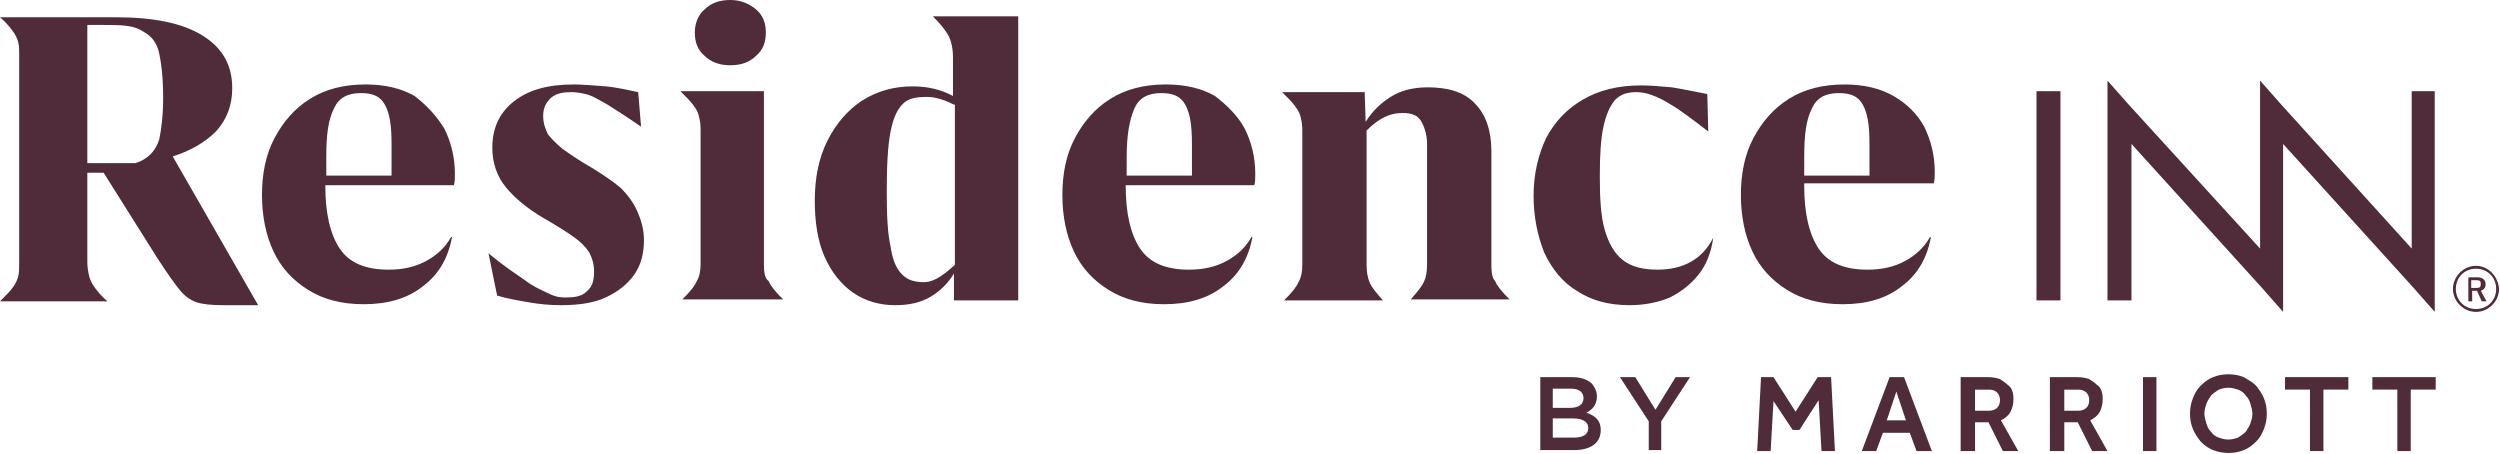 <?xml version="1.0" encoding="utf-8"?>
<!-- Generator: Adobe Illustrator 23.0.4, SVG Export Plug-In . SVG Version: 6.00 Build 0)  -->
<svg version="1.1" id="Layer_1" xmlns="http://www.w3.org/2000/svg" xmlns:xlink="http://www.w3.org/1999/xlink" x="0px" y="0px"
	 viewBox="0 0 260.5 47.3" style="enable-background:new 0 0 260.5 47.3;" xml:space="preserve">
<style type="text/css">
	.st0{fill:#502B3A;}
</style>
<path class="st0" d="M190.8,39.3l0.4,7.7h-1.4l-0.3-5.3l-2,3.1h-0.7l-2-3l-0.3,5.2h-1.4l0.4-7.7h1.3l2.3,3.6l2.3-3.6H190.8z
	 M196.6,43.8h2l-1-3L196.6,43.8z M198.4,39.3l2.9,7.7h-1.6l-0.7-1.9h-2.8l-0.7,1.9H194l2.9-7.7H198.4z M204.4,47h1.4v-3h1.4l1.5,3
	h1.6l-1.8-3.2c0.4-0.2,0.8-0.5,1-0.9c0.2-0.4,0.3-0.8,0.3-1.3c0-0.2,0-0.5-0.1-0.8c-0.1-0.3-0.2-0.5-0.5-0.7
	c-0.2-0.2-0.5-0.4-0.8-0.6c-0.3-0.1-0.7-0.2-1.2-0.2h-2.9V47z M205.8,42.8v-2.2h1.5c0.3,0,0.6,0.1,0.8,0.3c0.2,0.2,0.3,0.5,0.3,0.8
	c0,0.3-0.1,0.6-0.3,0.8c-0.2,0.2-0.5,0.3-0.9,0.3H205.8z M213.7,47h1.4v-3h1.4l1.5,3h1.6l-1.8-3.2c0.4-0.2,0.8-0.5,1-0.9
	c0.2-0.4,0.3-0.8,0.3-1.3c0-0.2,0-0.5-0.1-0.8c-0.1-0.3-0.2-0.5-0.5-0.7c-0.2-0.2-0.5-0.4-0.8-0.6c-0.3-0.1-0.7-0.2-1.2-0.2h-2.9V47
	z M215.1,42.8v-2.2h1.5c0.3,0,0.6,0.1,0.8,0.3c0.2,0.2,0.3,0.5,0.3,0.8c0,0.3-0.1,0.6-0.3,0.8c-0.2,0.2-0.5,0.3-0.9,0.3H215.1z
	 M223.3,47h1.4v-7.7h-1.4V47z M232.2,47.2c0.6,0,1.1-0.1,1.6-0.3c0.5-0.2,0.9-0.5,1.3-0.9c0.4-0.4,0.6-0.8,0.8-1.3
	c0.2-0.5,0.3-1,0.3-1.6c0-0.6-0.1-1.1-0.3-1.6c-0.2-0.5-0.5-0.9-0.8-1.3c-0.4-0.4-0.8-0.6-1.3-0.9c-0.5-0.2-1-0.3-1.6-0.3
	c-0.6,0-1.1,0.1-1.6,0.3c-0.5,0.2-0.9,0.5-1.3,0.9c-0.4,0.4-0.6,0.8-0.8,1.3c-0.2,0.5-0.3,1-0.3,1.6c0,0.6,0.1,1.1,0.3,1.6
	c0.2,0.5,0.5,0.9,0.8,1.3c0.4,0.4,0.8,0.7,1.3,0.9C231.1,47.1,231.7,47.2,232.2,47.2 M232.2,45.8c-0.4,0-0.7-0.1-1-0.2
	c-0.3-0.1-0.6-0.3-0.8-0.6c-0.2-0.2-0.4-0.5-0.5-0.9c-0.1-0.3-0.2-0.7-0.2-1c0-0.4,0.1-0.7,0.2-1c0.1-0.3,0.3-0.6,0.5-0.9
	c0.2-0.2,0.5-0.4,0.8-0.6c0.3-0.1,0.6-0.2,1-0.2c0.4,0,0.7,0.1,1,0.2c0.3,0.1,0.6,0.3,0.8,0.6c0.2,0.2,0.4,0.5,0.5,0.9
	c0.1,0.3,0.2,0.7,0.2,1c0,0.4-0.1,0.7-0.2,1c-0.1,0.3-0.3,0.6-0.5,0.9c-0.2,0.2-0.5,0.4-0.8,0.6C232.9,45.7,232.6,45.8,232.2,45.8
	 M240.7,47h1.4v-6.4h2.6v-1.3h-6.6v1.3h2.6V47z M249.8,47h1.4v-6.4h2.6v-1.3h-6.6v1.3h2.6V47z M160.5,46.9h3.5
	c1.7,0,2.8-0.7,2.8-2.1v0c0-1-0.6-1.5-1.5-1.8c0.6-0.3,1.1-0.8,1.1-1.7v0c0-0.5-0.2-0.9-0.5-1.3c-0.4-0.4-1.1-0.7-2-0.7h-3.4V46.9z
	 M161.8,42.5v-2h1.9c0.9,0,1.3,0.4,1.3,1v0c0,0.7-0.6,1-1.4,1H161.8z M161.8,45.7v-2.1h2.1c1.1,0,1.6,0.4,1.6,1v0c0,0.7-0.6,1-1.5,1
	H161.8z M171.8,46.9h1.3v-3l3-4.6h-1.5l-2.1,3.4l-2.1-3.4h-1.6l3,4.6V46.9z"/>
<path class="st0" d="M212.2,9.5h2.5v21.8h-2.5V9.5z M251.3,9.5v16.4L237.8,11l-2.3-2.6l0,0.1l0-0.1v17.5L221.9,11l-2.3-2.6v22.9h2.5
	V15l13.6,15l0,0l2.2,2.5V15l0,0l13.6,15l0,0l2.2,2.5V9.5H251.3z"/>
<path class="st0" d="M66.4,22c0.4,0.9,0.7,1.9,0.7,3c0,1.4-0.3,2.6-1,3.6c-0.7,1-1.7,1.8-3,2.4c-1.3,0.6-2.9,0.8-4.7,0.8
	c-1,0-2.2-0.1-3.3-0.3c-1.2-0.2-2.3-0.4-3.3-0.7l-0.9-4.4h0c1.7,1.4,2.8,2.1,3.8,2.8c0.9,0.7,1.9,1.1,2.5,1.4
	c0.6,0.3,1.1,0.4,1.7,0.4c0.9,0,1.7-0.1,2.2-0.6c0.6-0.5,0.8-1.1,0.8-2.1c0-0.8-0.2-1.4-0.5-2c-0.4-0.6-0.9-1.1-1.6-1.6
	c-0.7-0.5-1.8-1.2-3.2-2c-1.7-1-3-2.1-3.9-3.2c-0.9-1.1-1.4-2.5-1.4-4.1c0-2,0.7-3.6,2.2-4.8s3.5-1.8,6.3-1.8c0.9,0,2,0.1,3.3,0.2
	c1.2,0.1,2.4,0.4,3.4,0.6l0.3,3.6h0c-1.6-1.1-2.7-1.8-3.5-2.3c-0.9-0.5-1.7-1-2.3-1.1c-0.4-0.1-1-0.2-1.4-0.2
	c-0.9,0-1.6,0.1-2.2,0.6c-0.5,0.5-0.8,1-0.8,1.9c0,0.7,0.2,1.3,0.5,1.9c0.4,0.5,0.9,1,1.5,1.5c0.7,0.5,1.7,1.2,3.1,2
	c1.3,0.8,2.3,1.5,3,2.1C65.4,20.3,66,21.1,66.4,22z M76.1,6.8c1.1,0,2-0.3,2.7-1c0.7-0.6,1-1.4,1-2.4c0-1-0.3-1.8-1-2.4
	c-0.7-0.6-1.6-1-2.7-1c-1.1,0-2,0.3-2.7,1c-0.7,0.6-1,1.5-1,2.4c0,1,0.3,1.8,1,2.4C74.1,6.5,75,6.8,76.1,6.8z M79.6,27.6V9.5h-8.7v0
	c0.6,0.6,1,1,1.3,1.4c0.3,0.4,0.5,0.7,0.6,1.1c0.1,0.4,0.2,0.8,0.2,1.4v14.1c0,0.7-0.1,1.3-0.4,1.8c-0.2,0.5-0.7,1.1-1.5,1.9v0h10.5
	v0c-0.8-0.8-1.3-1.4-1.5-1.9C79.7,29,79.6,28.4,79.6,27.6z M97.2,1.7h8.9v29.6h-6.7l0-2.8c-0.6,1-1.4,1.8-2.4,2.4
	c-1,0.6-2.2,0.9-3.7,0.9c-1.6,0-3.1-0.4-4.4-1.3c-1.3-0.9-2.3-2.2-3-3.8c-0.7-1.6-1-3.6-1-5.8c0-2.3,0.4-4.4,1.3-6.2
	c0.9-1.8,2.1-3.2,3.6-4.2c1.6-1,3.3-1.5,5.3-1.5c1.5,0,2.9,0.3,4.2,1V5.9c0-0.6-0.1-1.1-0.2-1.5c-0.1-0.4-0.3-0.8-0.6-1.2
	C98.3,2.9,97.9,2.4,97.2,1.7L97.2,1.7z M99.4,10.9c-0.8-0.4-1.8-0.8-2.8-0.8c-1,0-1.9,0.1-2.5,0.7c-0.6,0.6-1,1.4-1.3,2.9
	c-0.3,1.5-0.4,3.6-0.4,6.4c0,2.4,0.1,4.3,0.4,5.6c0.2,1.4,0.6,2.3,1.2,2.9c0.6,0.6,1.3,0.8,2.3,0.8c1.1,0,2.2-0.9,3.2-1.8V10.9z
	 M155.4,27.6V15.7c0-2.1-0.6-3.8-1.7-4.9c-1.1-1.2-2.8-1.7-4.9-1.7c-1.5,0-2.8,0.3-3.9,1c-1.1,0.7-1.9,1.5-2.6,2.6l-0.1-3.1h-8.6v0
	c0.6,0.6,1,1,1.3,1.4c0.3,0.4,0.5,0.7,0.6,1.1c0.1,0.4,0.2,0.8,0.2,1.4v14.1c0,0.7-0.1,1.3-0.4,1.8c-0.2,0.5-0.7,1.1-1.5,1.9v0h10.3
	v0c-0.7-0.8-1.2-1.4-1.4-1.9c-0.2-0.5-0.3-1.1-0.3-1.8v-14c0.9-0.9,2-1.7,3.3-1.8c1.1-0.1,1.9,0.1,2.3,0.7s0.7,1.5,0.7,2.5v12.5
	c0,0.8-0.1,1.4-0.3,1.8c-0.2,0.5-0.7,1.1-1.4,1.9v0h10.3v0c-0.8-0.8-1.3-1.4-1.5-1.9C155.5,29,155.4,28.4,155.4,27.6z M172.7,28.1
	c-1.5,0-2.7-0.3-3.6-1c-0.9-0.7-1.5-1.8-1.9-3.2c-0.4-1.4-0.5-3.3-0.5-5.5c0-2.2,0.1-4,0.4-5.3c0.3-1.3,0.7-2.1,1.2-2.7
	c0.6-0.6,1.3-0.8,2.2-0.8c0.5,0,1.1,0.1,1.6,0.3c0.6,0.2,1.4,0.6,2,1c0.9,0.5,2.2,1.5,3.9,2.8h0l-0.1-3.9c-1.1-0.2-2.4-0.5-3.7-0.7
	C173.1,9,172,8.9,171,8.9c-2.4,0-4.4,0.5-6.1,1.5c-1.7,1-2.9,2.3-3.8,4c-0.8,1.7-1.3,3.7-1.3,6c0,2.2,0.4,4.1,1.1,5.9
	c0.8,1.7,1.9,3.1,3.4,4c1.5,1,3.3,1.5,5.5,1.5c1.6,0,3-0.3,4.2-0.8c1.2-0.6,2.2-1.4,3-2.4c0.8-1,1.3-2.3,1.5-3.7l0-0.1
	C177.4,27,175.4,28.1,172.7,28.1z M18,16.3l8.9,15.5h-3.6c-1.3,0-2.2-0.1-2.8-0.3c-0.6-0.2-1.2-0.6-1.7-1.2
	c-0.5-0.6-1.3-1.7-2.4-3.4L10.8,18H9.1v9.3c0,0.6,0.1,1.1,0.2,1.5c0.1,0.4,0.3,0.8,0.6,1.2c0.3,0.4,0.7,0.9,1.3,1.4v0H0v0
	c0.6-0.6,1-1,1.3-1.4c0.3-0.4,0.5-0.8,0.6-1.2C2,28.4,2,27.9,2,27.3V5.8C2,5.3,2,4.8,1.9,4.4C1.8,4,1.6,3.6,1.3,3.2
	C1,2.8,0.6,2.3,0,1.8v0h12.1c3.9,0,6.9,0.6,9,1.9c2.1,1.3,3.1,3.1,3.1,5.5c0,1.8-0.6,3.3-1.7,4.5C21.4,14.8,19.9,15.7,18,16.3z
	 M17,10.2c0-2.2-0.2-3.8-0.5-5c-0.4-1.2-1-1.6-1.9-2.1c-0.9-0.5-2.3-0.5-4-0.5H9.1V17h5c0.3-0.1,0.6-0.2,0.9-0.4
	c0.7-0.4,1.3-1.1,1.6-2.1C16.8,13.5,17,12.1,17,10.2z M46.3,13.4c0.7,1.4,1.1,3,1.1,4.7c0,0.5,0,0.8-0.1,1.2h-6.4v0h-7v0.1
	c0,2.8,0.5,5,1.5,6.5c1,1.5,2.7,2.2,5.1,2.2c1.5,0,2.8-0.3,3.9-0.9c1.1-0.6,2-1.4,2.6-2.5l0.1,0c-0.4,2.2-1.4,3.9-3,5.1
	c-1.6,1.3-3.7,1.9-6.2,1.9c-2.3,0-4.2-0.5-5.8-1.5c-1.6-1-2.8-2.3-3.6-4c-0.8-1.7-1.2-3.7-1.2-5.9c0-2.2,0.4-4.2,1.3-5.9
	c0.9-1.7,2.1-3.1,3.7-4.1c1.6-1,3.5-1.5,5.8-1.5c2,0,3.7,0.4,5.1,1.2C44.5,11,45.5,12.1,46.3,13.4z M34,16.4v1.9h6.8v-3.3
	c0-2-0.2-3.2-0.7-4.1c-0.5-0.9-1.3-1.2-2.5-1.2c-1.4,0-2.3,0.5-2.8,1.6C34.2,12.5,34,14,34,16.4z M129.7,13.4c0.7,1.4,1.1,3,1.1,4.7
	c0,0.5,0,0.8-0.1,1.2h-6.4v0h-7v0.1c0,2.8,0.5,5,1.5,6.5c1,1.5,2.7,2.2,5.1,2.2c1.5,0,2.8-0.3,3.9-0.9c1.1-0.6,2-1.4,2.6-2.5l0.1,0
	c-0.4,2.2-1.4,3.9-3,5.1c-1.6,1.3-3.7,1.9-6.2,1.9c-2.3,0-4.2-0.5-5.8-1.5c-1.6-1-2.8-2.3-3.6-4c-0.8-1.7-1.2-3.7-1.2-5.9
	c0-2.2,0.4-4.2,1.3-5.9c0.9-1.7,2.1-3.1,3.7-4.1c1.6-1,3.5-1.5,5.8-1.5c2,0,3.7,0.4,5.1,1.2C127.9,11,129,12.1,129.7,13.4z
	 M117.4,16.4v1.9h6.8v-3.3c0-2-0.2-3.2-0.7-4.1c-0.5-0.9-1.3-1.2-2.5-1.2c-1.4,0-2.3,0.5-2.8,1.6C117.7,12.5,117.4,14,117.4,16.4z
	 M188,19.3v0.1c0,2.8,0.5,5,1.5,6.5c1,1.5,2.7,2.2,5.1,2.2c1.5,0,2.8-0.3,3.9-0.9c1.1-0.6,2-1.4,2.6-2.5l0.1,0
	c-0.4,2.2-1.4,3.9-3,5.1c-1.6,1.3-3.7,1.9-6.2,1.9c-2.3,0-4.2-0.5-5.8-1.5c-1.6-1-2.8-2.3-3.6-4c-0.8-1.7-1.2-3.7-1.2-5.9
	c0-2.2,0.4-4.2,1.3-5.9c0.9-1.7,2.1-3.1,3.7-4.1c1.6-1,3.5-1.5,5.8-1.5c2,0,3.7,0.4,5.1,1.2c1.4,0.8,2.5,1.9,3.2,3.2
	c0.7,1.4,1.1,3,1.1,4.7c0,0.5,0,0.8-0.1,1.2h-6.4v0H188z M188,16.4v1.9h6.8v-3.3c0-2-0.2-3.2-0.7-4.1c-0.5-0.9-1.3-1.2-2.5-1.2
	c-1.4,0-2.3,0.5-2.8,1.6C188.2,12.5,188,14,188,16.4z"/>
<g>
	<path class="st0" d="M258,28c1.2,0,2.1,0.9,2.1,2.1c0,1.2-0.9,2.1-2.1,2.1c-1.2,0-2.1-0.9-2.1-2.1C255.9,28.9,256.8,28,258,28
		 M258,27.7c-1.3,0-2.4,1.1-2.4,2.4c0,1.3,1.1,2.4,2.4,2.4c1.3,0,2.4-1.1,2.4-2.4C260.3,28.8,259.3,27.7,258,27.7L258,27.7z"/>
	<g>
		<path class="st0" d="M258.6,31.4l-0.5-1.1h-0.5v1.1h-0.4v-2.5h1c0.5,0,0.8,0.3,0.8,0.7c0,0.4-0.2,0.6-0.5,0.7l0.6,1.1H258.6z
			 M258.1,29.2h-0.6V30h0.6c0.3,0,0.4-0.1,0.4-0.4S258.4,29.2,258.1,29.2z"/>
	</g>
</g>
</svg>
